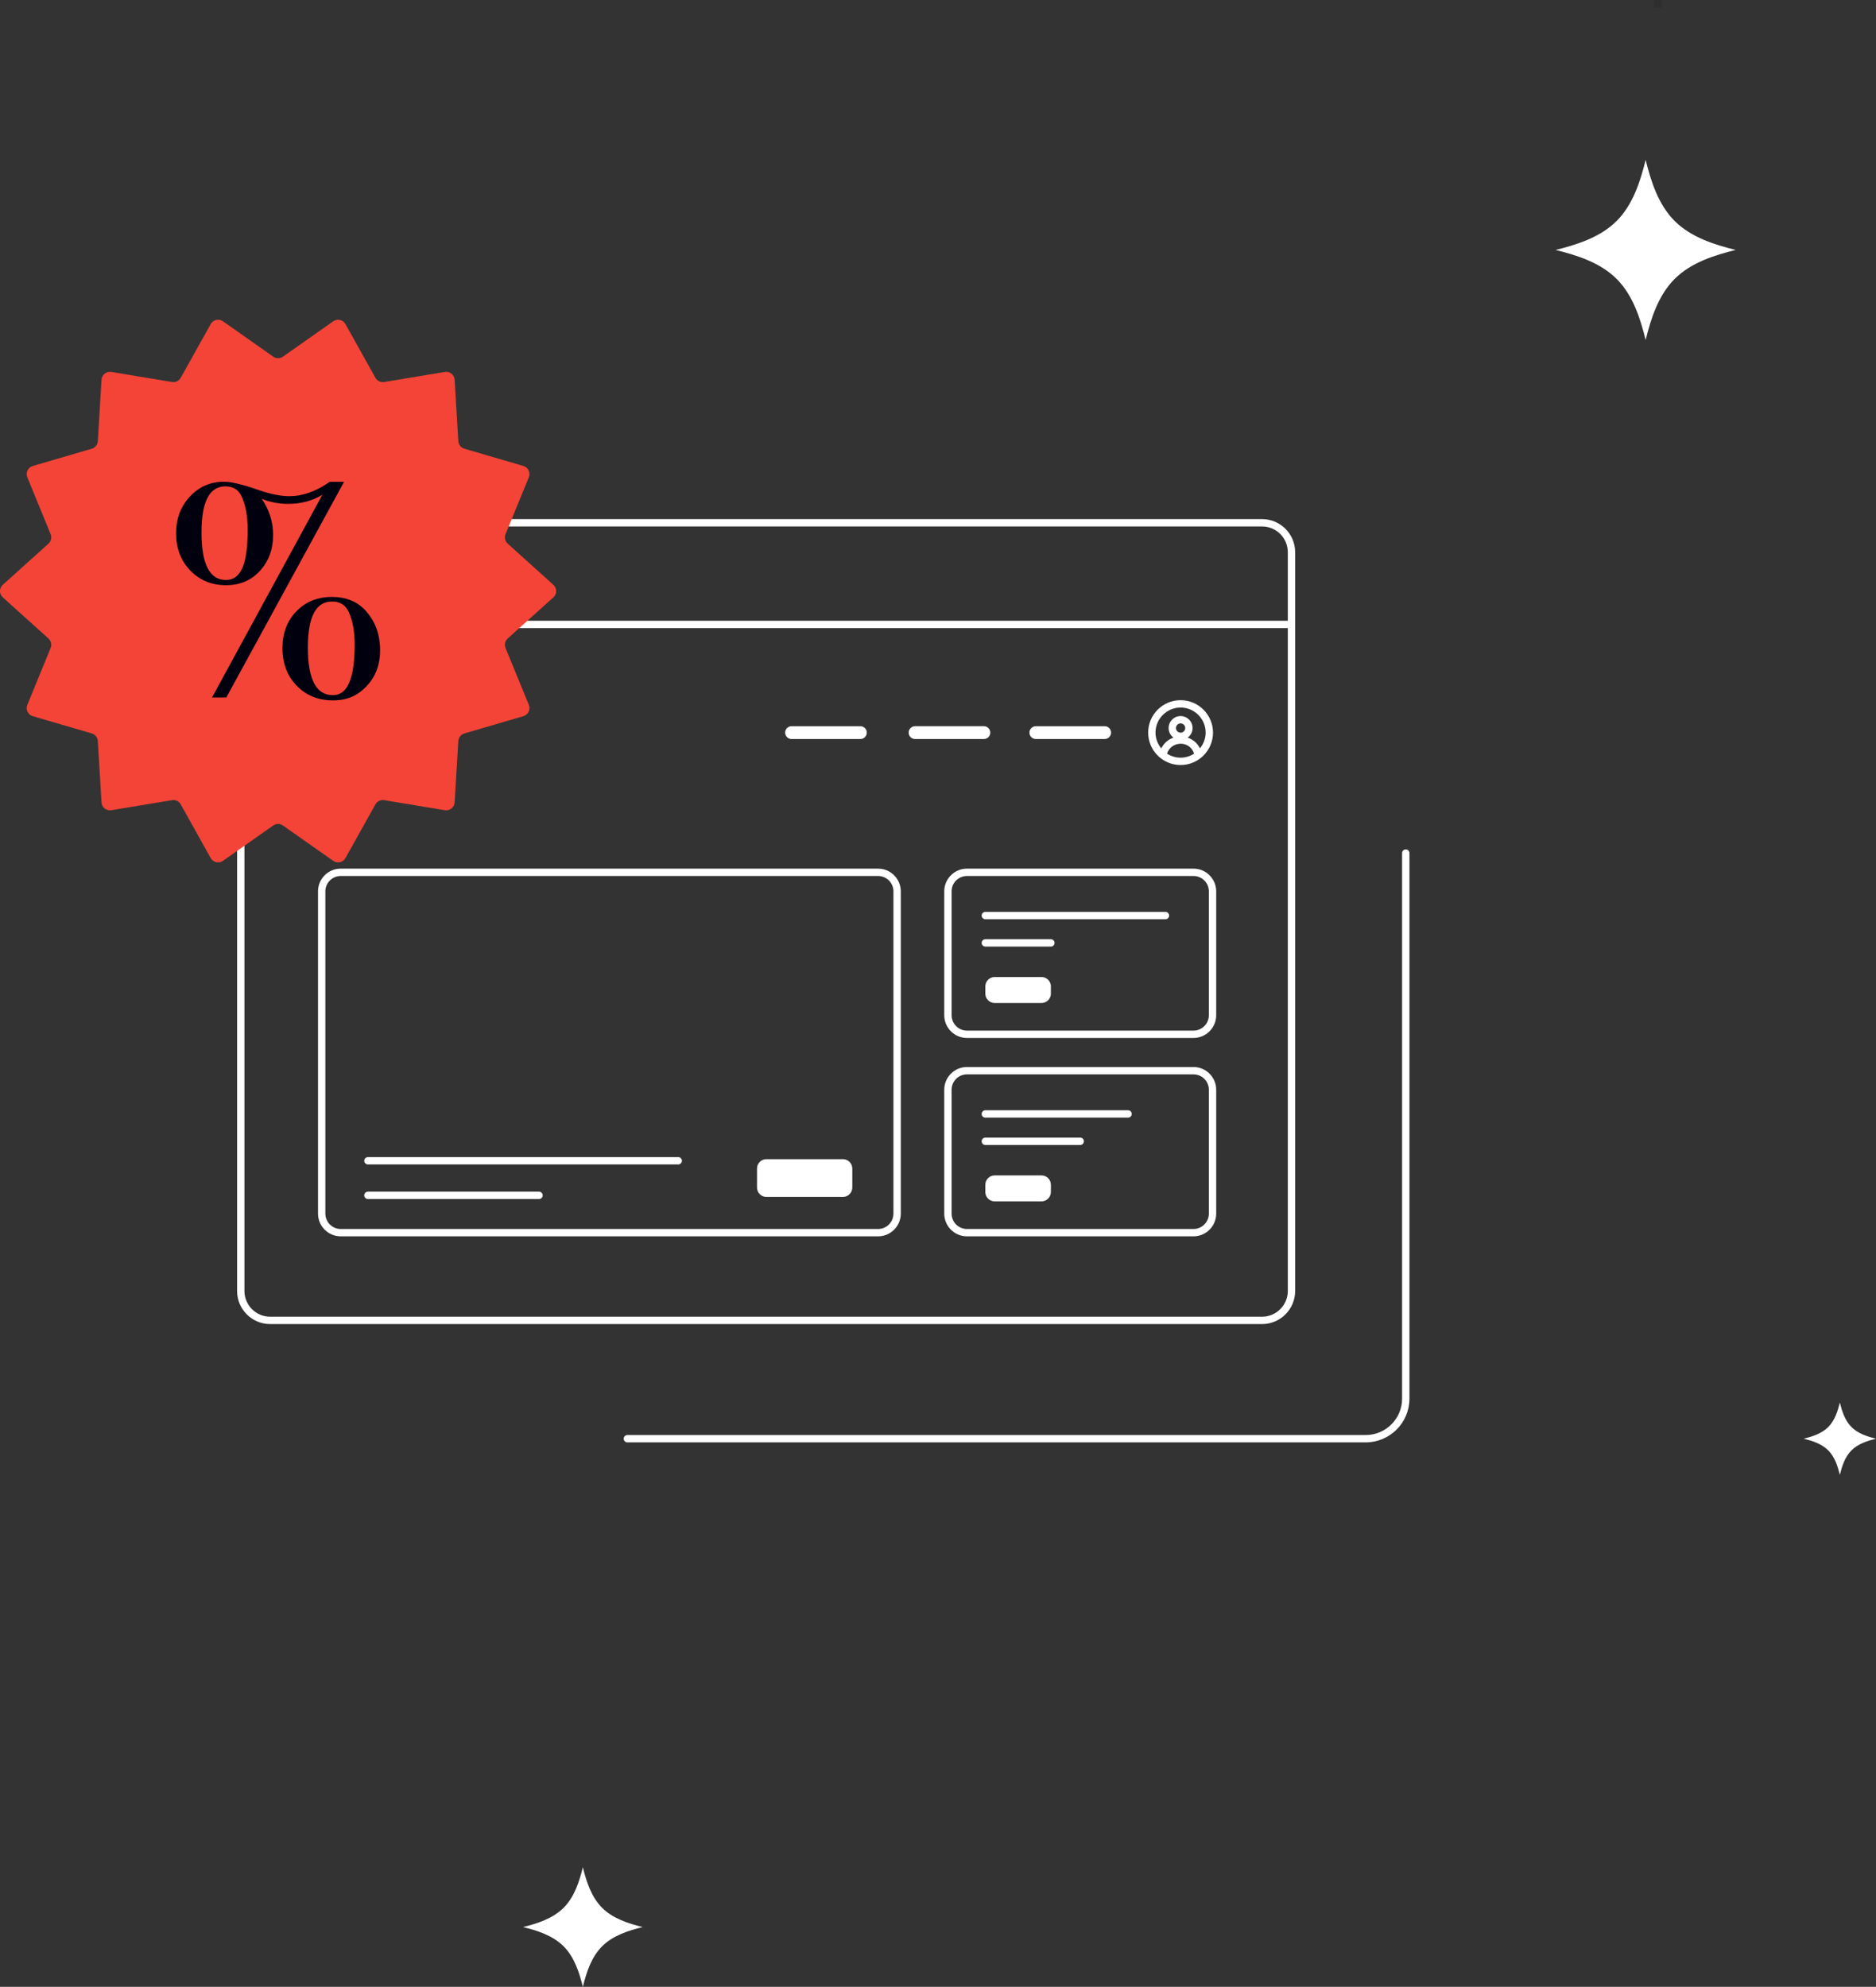 <?xml version="1.0" encoding="UTF-8"?><svg id="uuid-57e3e000-fcef-47b7-9ed7-cfd2edbc2293" xmlns="http://www.w3.org/2000/svg" viewBox="0 0 255.177 270.264"><rect x="0" y="0" width="255.177" height="270.264" fill="#333333" stroke="none"/><path d="M223.843,21.751c-.709,2.867-1.702,6.065-3.942,8.305-2.24,2.24-5.439,3.235-8.306,3.944,2.868.708,6.065,1.703,8.305,3.942s3.235,5.437,3.943,8.305c.71-2.866,1.705-6.065,3.945-8.305s5.438-3.234,8.304-3.944c-2.867-.709-6.065-1.703-8.305-3.943-2.24-2.24-3.233-5.438-3.943-8.305h0ZM251.843,194.118c-.899-.899-1.298-2.183-1.583-3.334-.285,1.151-.683,2.435-1.583,3.334s-2.183,1.298-3.334,1.583c1.151.284,2.435.683,3.334,1.583.899.899,1.298,2.182,1.583,3.334.285-1.151.684-2.435,1.584-3.334.899-.899,2.183-1.298,3.333-1.583-1.151-.285-2.435-.683-3.334-1.583ZM79.281,253.994c-.471,1.904-1.131,4.029-2.619,5.516s-3.613,2.148-5.517,2.619c1.905.47,4.029,1.131,5.516,2.619s2.148,3.611,2.619,5.516c.472-1.904,1.132-4.029,2.62-5.516,1.488-1.488,3.612-2.148,5.516-2.619-1.904-.471-4.029-1.131-5.516-2.619s-2.148-3.612-2.619-5.516ZM191.215,115.538c-.276,0-.5.224-.5.5v74.215c0,2.729-2.22,4.948-4.947,4.948h-100.43c-.276,0-.5.224-.5.5s.224.5.5.5h100.43c3.279,0,5.947-2.668,5.947-5.948v-74.215c0-.276-.224-.5-.5-.5ZM171.669,70.612H36.749c-2.481,0-4.5,2.019-4.5,4.5v100.497c0,2.481,2.019,4.5,4.5,4.5h134.92c2.481,0,4.5-2.019,4.5-4.5v-100.497c0-2.481-2.019-4.5-4.5-4.5ZM36.749,71.612h134.92c1.93,0,3.5,1.57,3.5,3.5v9.33H33.249v-9.33c0-1.93,1.57-3.5,3.5-3.5ZM171.669,179.108H36.749c-1.93,0-3.5-1.57-3.5-3.5v-90.167h141.92v90.167c0,1.93-1.57,3.5-3.5,3.5ZM37.95,77.993c0-.995.807-1.802,1.802-1.802s1.802.807,1.802,1.802-.807,1.802-1.802,1.802-1.802-.807-1.802-1.802ZM43.756,77.993c0-.995.807-1.802,1.802-1.802s1.802.807,1.802,1.802-.807,1.802-1.802,1.802-1.802-.807-1.802-1.802ZM49.562,77.993c0-.995.807-1.802,1.802-1.802s1.802.807,1.802,1.802-.807,1.802-1.802,1.802-1.802-.807-1.802-1.802ZM115.932,158.951v2.588c0,.701-.573,1.274-1.274,1.274h-10.415c-.7,0-1.274-.573-1.274-1.274v-2.588c0-.7.573-1.274,1.274-1.274h10.415c.7,0,1.274.573,1.274,1.274ZM73.82,162.597c0,.276-.224.5-.5.5h-23.275c-.276,0-.5-.224-.5-.5s.224-.5.5-.5h23.275c.276,0,.5.224.5.5ZM92.757,157.894c0,.276-.224.5-.5.5h-42.212c-.276,0-.5-.224-.5-.5s.224-.5.5-.5h42.212c.276,0,.5.224.5.5ZM142.943,134.174v.986c0,.701-.573,1.274-1.274,1.274h-6.37c-.7,0-1.274-.573-1.274-1.274v-.986c0-.7.573-1.274,1.274-1.274h6.37c.7,0,1.274.573,1.274,1.274ZM143.443,128.26c0,.276-.224.5-.5.5h-8.917c-.276,0-.5-.224-.5-.5s.224-.5.5-.5h8.917c.276,0,.5.224.5.5ZM159.027,124.541c0,.276-.224.5-.5.5h-24.501c-.276,0-.5-.224-.5-.5s.224-.5.5-.5h24.501c.276,0,.5.224.5.5ZM119.437,118.156H46.346c-1.704,0-3.09,1.386-3.09,3.09v43.837c0,1.704,1.386,3.091,3.09,3.091h73.091c1.704,0,3.09-1.387,3.09-3.091v-43.837c0-1.704-1.386-3.09-3.09-3.09ZM121.527,165.083c0,1.153-.938,2.091-2.09,2.091H46.346c-1.153,0-2.09-.938-2.09-2.091v-43.837c0-1.152.938-2.09,2.09-2.09h73.091c1.152,0,2.09.938,2.09,2.09v43.837ZM162.339,118.156h-30.811c-1.704,0-3.09,1.386-3.09,3.09v16.853c0,1.704,1.386,3.09,3.09,3.09h30.811c1.704,0,3.091-1.386,3.091-3.09v-16.853c0-1.704-1.387-3.09-3.091-3.09ZM164.43,138.099c0,1.152-.938,2.09-2.091,2.09h-30.811c-1.152,0-2.09-.938-2.09-2.09v-16.853c0-1.152.938-2.09,2.09-2.09h30.811c1.153,0,2.091.938,2.091,2.09v16.853ZM142.943,161.159v.986c0,.7-.573,1.274-1.274,1.274h-6.37c-.7,0-1.274-.573-1.274-1.274v-.986c0-.701.573-1.274,1.274-1.274h6.37c.7,0,1.274.573,1.274,1.274ZM147.434,155.245c0,.276-.224.5-.5.5h-12.908c-.276,0-.5-.224-.5-.5s.224-.5.5-.5h12.908c.276,0,.5.224.5.5ZM153.943,151.526c0,.276-.224.5-.5.5h-19.417c-.276,0-.5-.224-.5-.5s.224-.5.5-.5h19.417c.276,0,.5.224.5.5ZM162.339,145.142h-30.811c-1.704,0-3.09,1.386-3.09,3.09v16.852c0,1.704,1.386,3.091,3.09,3.091h30.811c1.704,0,3.091-1.387,3.091-3.091v-16.852c0-1.704-1.387-3.09-3.091-3.09ZM164.43,165.083c0,1.153-.938,2.091-2.091,2.091h-30.811c-1.152,0-2.09-.938-2.09-2.091v-16.852c0-1.152.938-2.09,2.09-2.09h30.811c1.153,0,2.091.938,2.091,2.09v16.852ZM106.797,99.654c0-.482.391-.873.873-.873h9.36c.482,0,.873.391.873.873s-.391.873-.873.873h-9.36c-.482,0-.873-.391-.873-.873ZM133.829,100.527h-9.36c-.482,0-.872-.391-.872-.873s.391-.873.872-.873h9.36c.482,0,.872.391.872.873s-.391.873-.872.873ZM140.026,99.654c0-.482.391-.873.873-.873h9.36c.482,0,.873.391.873.873s-.391.873-.873.873h-9.36c-.482,0-.873-.391-.873-.873ZM160.586,104.064c2.432,0,4.41-1.979,4.41-4.41s-1.979-4.411-4.41-4.411-4.411,1.979-4.411,4.411,1.979,4.41,4.411,4.41ZM158.738,102.513c.256-.793.994-1.348,1.851-1.348.52,0,1.007.201,1.372.566.221.222.365.5.456.79-.53.34-1.156.543-1.831.543-.682,0-1.314-.206-1.848-.552ZM160.586,99.661c-.347,0-.629-.282-.629-.629s.282-.629.629-.629.629.282.629.629-.282.629-.629.629ZM160.586,96.244c1.88,0,3.41,1.53,3.41,3.411,0,.814-.299,1.552-.776,2.139-.14-.28-.323-.54-.552-.769-.319-.318-.702-.544-1.116-.687.4-.297.663-.769.663-1.305,0-.9-.729-1.629-1.629-1.629s-1.629.729-1.629,1.629c0,.534.261,1.004.658,1.301-.723.252-1.315.78-1.658,1.467-.481-.588-.782-1.329-.782-2.146,0-1.881,1.53-3.411,3.411-3.411Z" fill="#fff"/><path d="M38.486,48.515l6.839-4.811c.558-.392,1.333-.216,1.665.38l4.074,7.302c.236.424.713.653,1.192.574l8.249-1.367c.673-.112,1.294.384,1.335,1.065l.502,8.346c.029.484.359.898.825,1.034l8.025,2.347c.655.191.999.907.741,1.539l-3.169,7.738c-.184.449-.066.965.294,1.289l6.212,5.597c.507.456.507,1.251,0,1.708l-6.212,5.597c-.36.325-.478.841-.294,1.289l3.169,7.738c.258.631-.086,1.347-.741,1.539l-8.025,2.347c-.465.136-.795.55-.825,1.034l-.502,8.346c-.041.681-.662,1.176-1.335,1.065l-8.249-1.367c-.478-.079-.955.15-1.192.574l-4.074,7.302c-.332.596-1.107.772-1.665.38l-6.839-4.811c-.397-.279-.926-.279-1.322,0l-6.839,4.811c-.558.392-1.333.216-1.665-.38l-4.074-7.302c-.236-.424-.713-.653-1.192-.574l-8.249,1.367c-.673.112-1.294-.384-1.335-1.065l-.502-8.346c-.029-.484-.359-.898-.825-1.034l-8.025-2.347c-.655-.191-.999-.907-.741-1.539l3.169-7.738c.184-.449.066-.965-.294-1.289l-6.212-5.597c-.507-.456-.507-1.251,0-1.708l6.212-5.597c.36-.325.478-.841.294-1.289l-3.169-7.738c-.258-.631.086-1.347.741-1.539l8.025-2.347c.465-.136.795-.55.825-1.034l.502-8.346c.041-.681.662-1.176,1.335-1.065l8.249,1.367c.478.079.955-.15,1.192-.574l4.074-7.302c.332-.596,1.107-.772,1.665-.38l6.839,4.811c.397.279.926.279,1.322,0Z" fill="#f44437"/><path d="M46.799,65.542l-16.015,29.332-1.945.004,15.016-27.584c-1.361.832-2.916,1.246-4.665,1.244-1.221,0-2.413-.225-3.578-.67,1.025,1.5,1.537,3.139,1.535,4.914-.002,1.943-.6,3.565-1.791,4.869-1.19,1.304-2.727,1.953-4.607,1.951-1.965-.002-3.589-.67-4.874-2.004-1.285-1.333-1.926-3.026-1.924-5.081.002-1.97.628-3.627,1.877-4.972,1.25-1.345,2.805-2.017,4.663-2.015.971.002,2.536.378,4.699,1.13,1.608.557,2.995.836,4.16.837,1.804.002,3.634-.648,5.494-1.951l1.955-.005h0ZM33.692,72.112c.003-1.858-.274-3.386-.827-4.58-.415-.916-1.15-1.374-2.205-1.375-2.165-.003-3.249,2.077-3.254,6.24-.005,4.329,1.103,6.494,3.323,6.497,1.083,0,1.86-.622,2.333-1.871.418-1.108.628-2.746.63-4.911ZM51.7,88.45c-.003,2.497-.977,4.439-2.921,5.825-.943.665-2.11.996-3.497.995-1.999-.002-3.642-.67-4.932-2.004-1.288-1.334-1.932-3.041-1.93-5.123.002-2.025.635-3.689,1.899-4.993,1.264-1.302,2.882-1.953,4.853-1.95,1.831.002,3.301.572,4.41,1.71,1.413,1.474,2.119,3.32,2.117,5.54h.001ZM48.245,87.697c.002-1.804-.275-3.303-.833-4.497-.418-.916-1.172-1.375-2.261-1.376-2.179-.003-3.271,2.078-3.275,6.24-.005,4.329,1.124,6.495,3.388,6.498,1.062,0,1.83-.622,2.306-1.871.448-1.165.674-2.83.676-4.994h0Z" fill="#00000e"/><rect x="225.025" width="1" height="1" fill="#00000e" isolation="isolate" opacity=".1"/></svg>